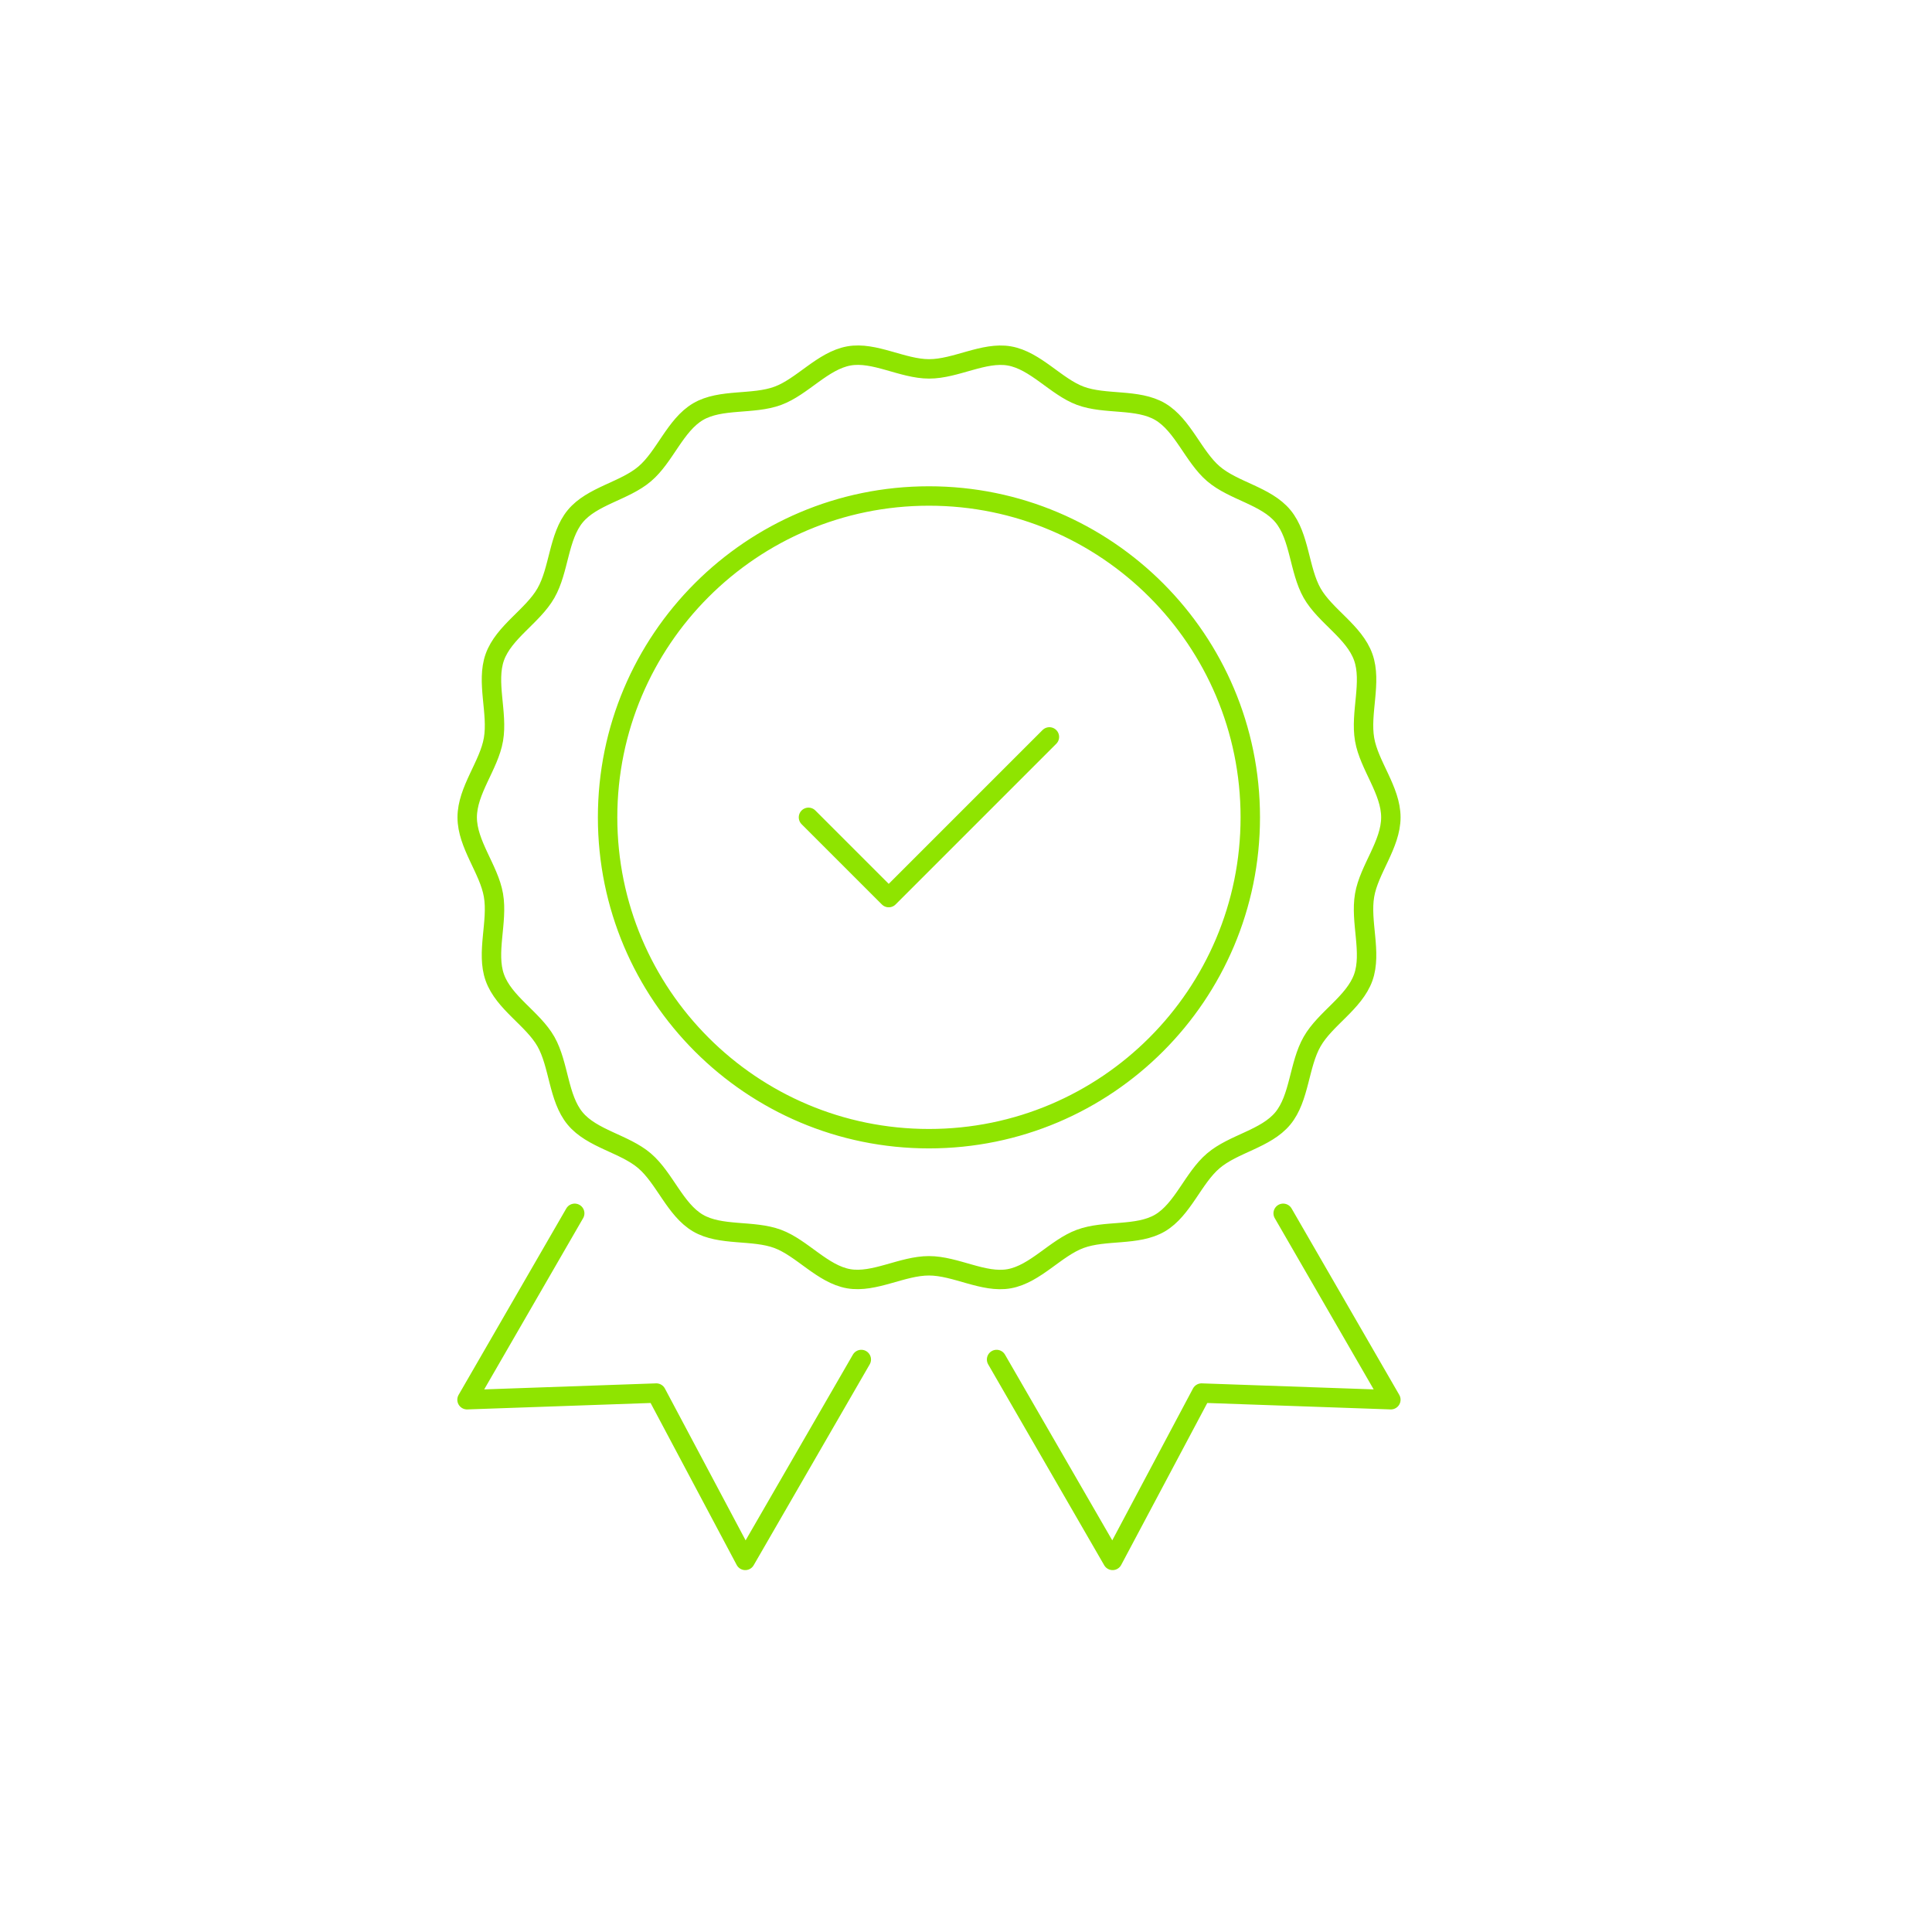 <?xml version="1.0" encoding="UTF-8"?><svg id="Layer_1" xmlns="http://www.w3.org/2000/svg" viewBox="0 0 113.39 113.39"><defs><style>.cls-1{fill:none;stroke:#8fe400;stroke-linecap:round;stroke-linejoin:round;stroke-width:1.14px;}</style></defs><path class="cls-1" d="M33.73,71.21l-6.32,10.94,11.11-.39,5.22,9.82,6.81-11.79M75.31,71.21l6.32,10.94-11.11-.39-5.22,9.82-6.81-11.79M81.63,47.97c0,1.59-1.28,3.05-1.54,4.57-.27,1.56.44,3.37-.08,4.83-.53,1.48-2.23,2.41-3,3.76-.78,1.36-.73,3.31-1.72,4.51-.99,1.2-2.9,1.48-4.08,2.49-1.18,1-1.79,2.86-3.13,3.65-1.33.78-3.22.39-4.68.93-1.44.53-2.63,2.06-4.17,2.34-1.5.27-3.14-.76-4.71-.76s-3.21,1.02-4.71.76c-1.54-.27-2.74-1.81-4.17-2.34-1.46-.54-3.35-.15-4.68-.93-1.34-.79-1.95-2.64-3.13-3.65-1.18-1.01-3.09-1.29-4.08-2.49-.99-1.2-.94-3.15-1.71-4.51-.77-1.35-2.47-2.27-3-3.76-.52-1.46.19-3.27-.08-4.83-.26-1.52-1.54-2.98-1.54-4.57s1.28-3.05,1.54-4.57c.27-1.56-.44-3.37.08-4.83.53-1.48,2.23-2.41,3-3.76.78-1.36.73-3.31,1.72-4.51.99-1.2,2.9-1.48,4.08-2.49,1.18-1,1.79-2.86,3.13-3.65,1.33-.78,3.22-.39,4.68-.93,1.44-.53,2.63-2.06,4.17-2.34,1.5-.27,3.14.76,4.71.76s3.21-1.02,4.71-.76c1.54.27,2.74,1.81,4.17,2.34,1.46.54,3.35.15,4.68.93,1.34.79,1.95,2.64,3.13,3.65,1.18,1.01,3.09,1.29,4.08,2.49.99,1.2.94,3.15,1.71,4.51.77,1.35,2.47,2.27,3,3.76.52,1.46-.19,3.27.08,4.83.26,1.52,1.54,2.98,1.54,4.57ZM47.45,47.97l4.71,4.71,9.43-9.43M73.38,47.97c0,10.41-8.44,18.86-18.86,18.86s-18.86-8.45-18.86-18.86,8.44-18.86,18.86-18.86,18.86,8.45,18.86,18.86Z"/></svg>